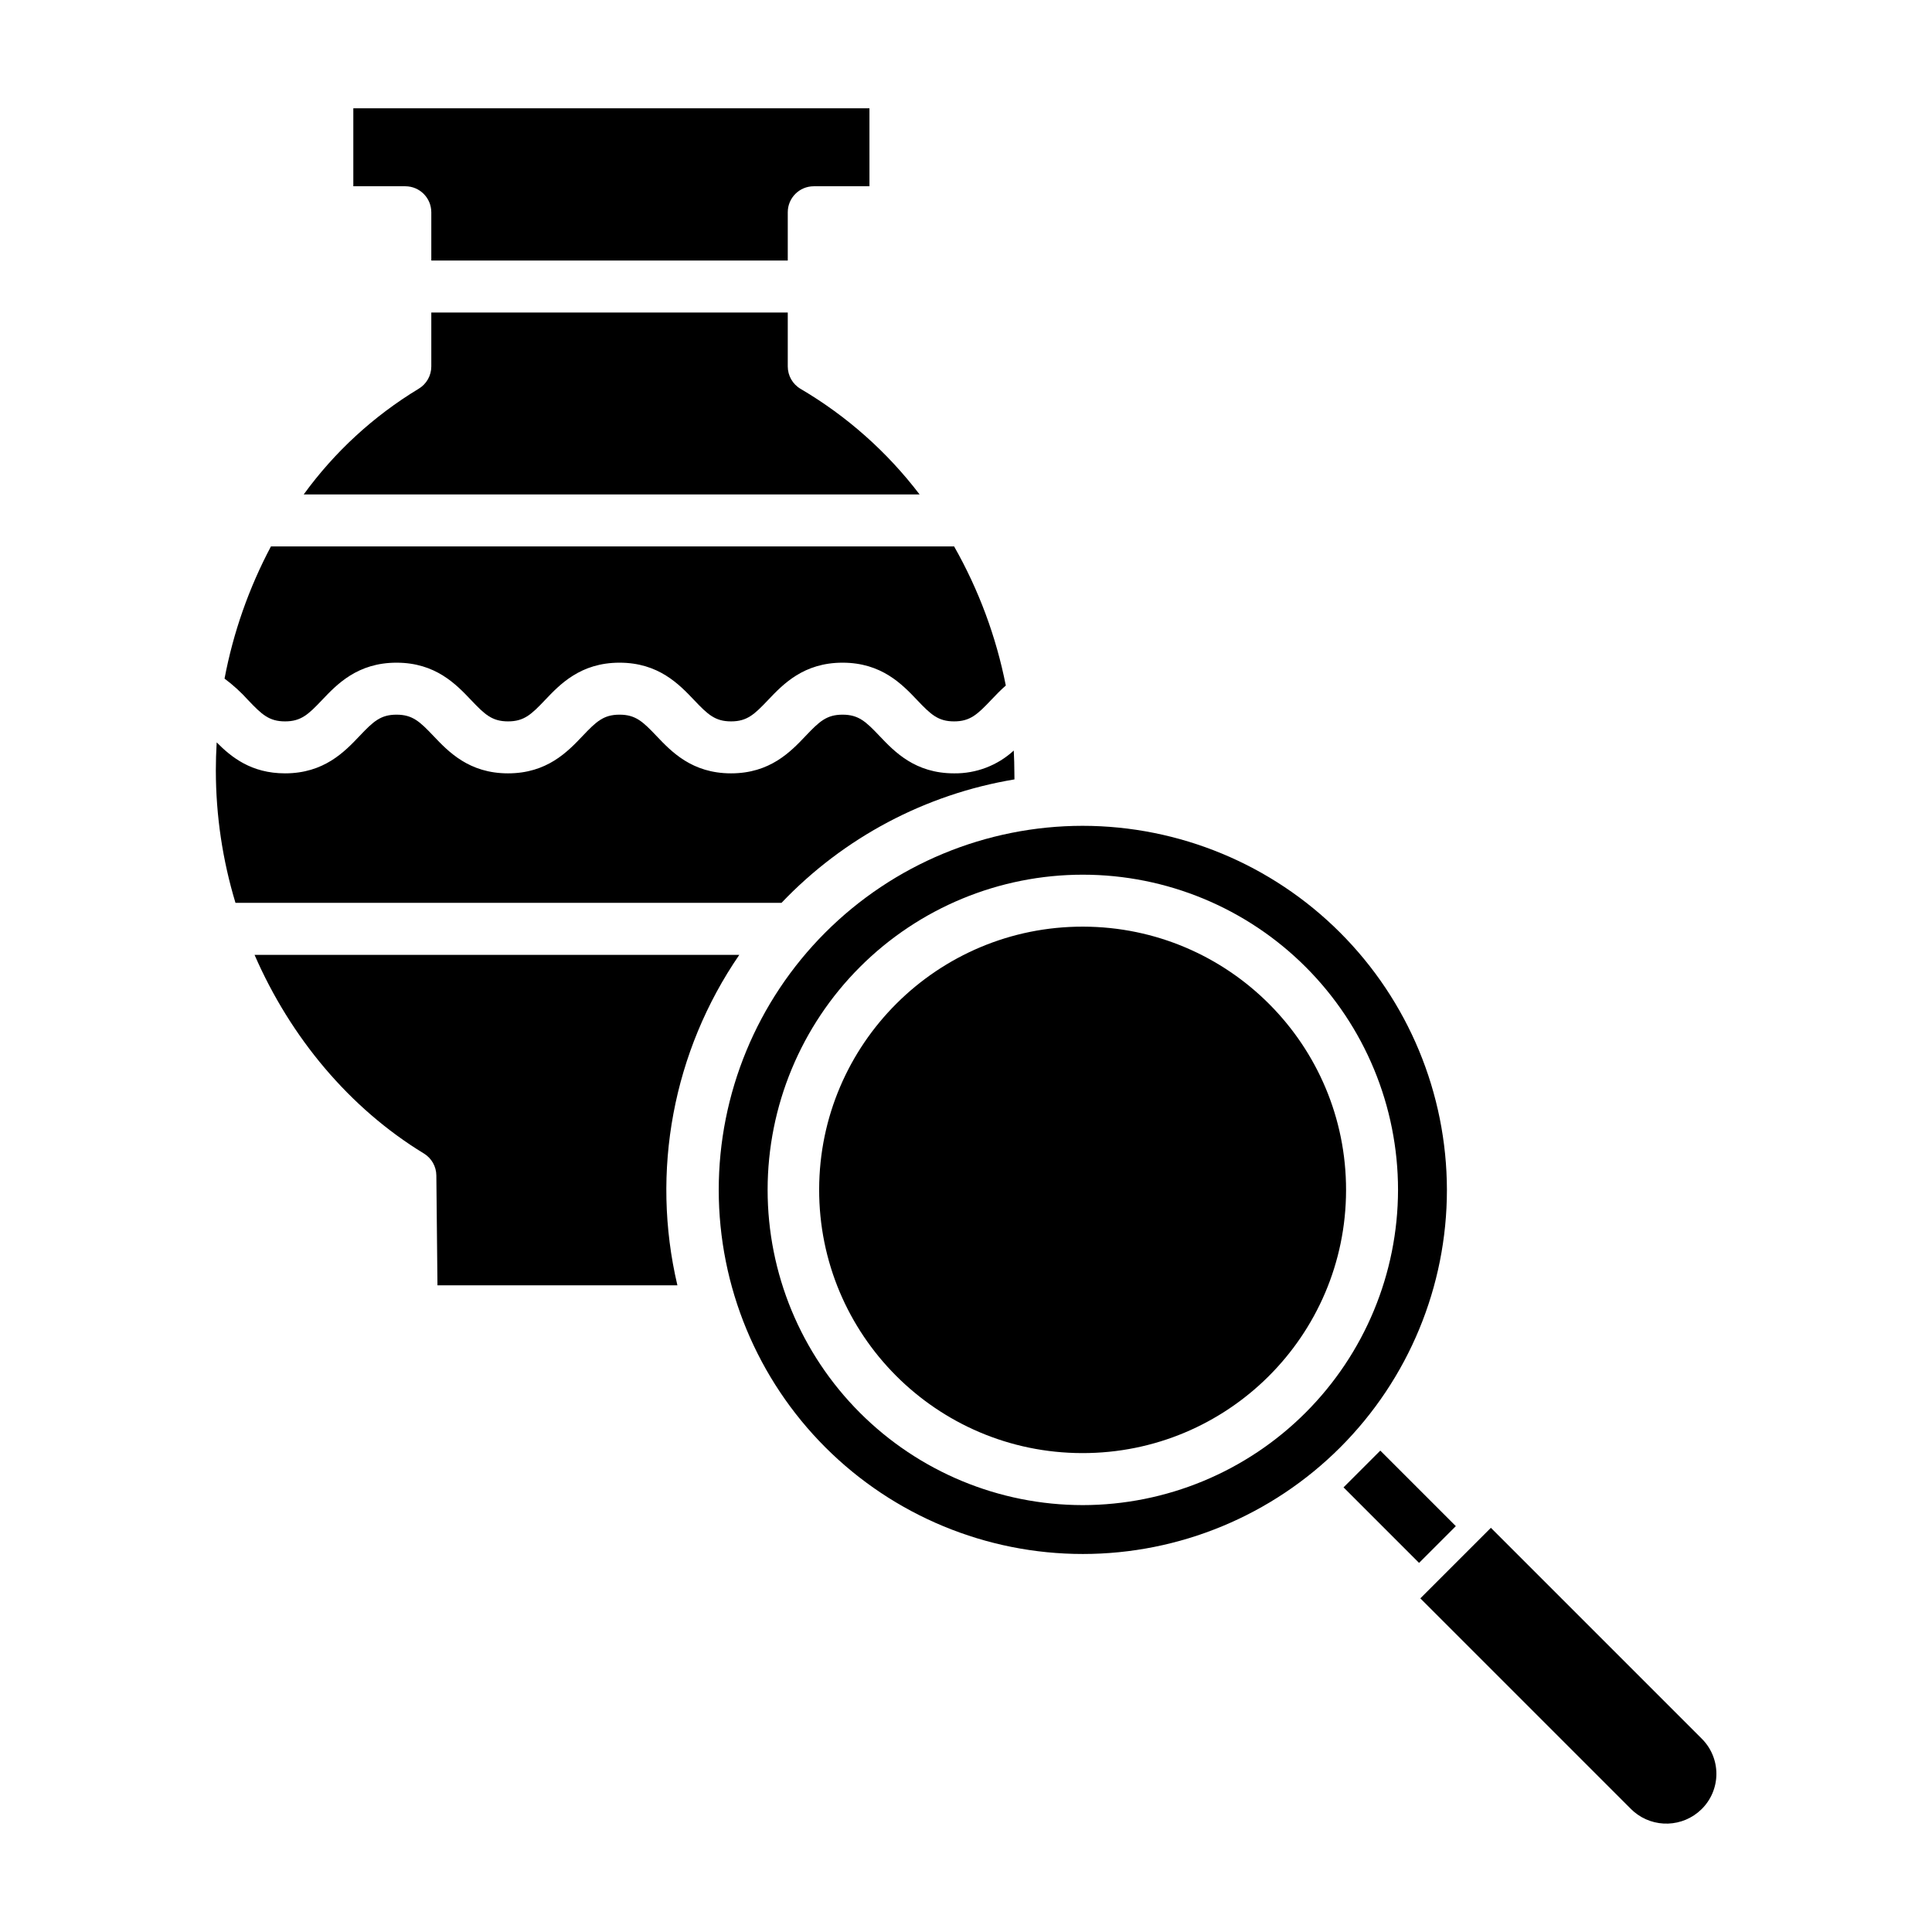 <?xml version="1.0" encoding="UTF-8"?>
<!-- Uploaded to: SVG Repo, www.svgrepo.com, Generator: SVG Repo Mixer Tools -->
<svg fill="#000000" width="800px" height="800px" version="1.1" viewBox="144 144 512 512" xmlns="http://www.w3.org/2000/svg">
 <g>
  <path d="m539.1 548.89-18.695 18.695 55.848 55.848c0.07 0.066 0.133 0.125 0.195 0.18 0.184 0.164 0.363 0.332 0.551 0.508 5.231 4.441 12.98 4.168 17.891-0.625 2.535-2.469 3.969-5.856 3.973-9.395 0.004-3.539-1.422-6.93-3.949-9.402z"/>
  <path d="m500.05 538.17 9.742-9.742 20.016 20.016-9.742 9.742z"/>
  <path d="m412.84 350.55c-0.008-0.57-0.02-1.141-0.02-1.707 0-1.984-0.066-3.965-0.164-5.941v0.004c-4.309 3.957-9.969 6.117-15.816 6.039-10.344 0-15.793-5.734-19.77-9.918-3.613-3.805-5.539-5.633-9.785-5.633-4.242 0-6.168 1.828-9.781 5.633-3.977 4.188-9.426 9.918-19.77 9.918s-15.793-5.734-19.77-9.918c-3.613-3.805-5.539-5.633-9.781-5.633s-6.168 1.828-9.781 5.633c-3.977 4.188-9.422 9.918-19.77 9.918-10.344 0-15.793-5.734-19.77-9.918-3.613-3.805-5.539-5.633-9.781-5.633-4.242 0-6.168 1.828-9.781 5.633-3.977 4.188-9.422 9.918-19.766 9.918-8.988 0-14.273-4.328-18.117-8.207-0.145 2.512-0.219 5.035-0.223 7.578l0.004-0.004c0.02 11.844 1.773 23.621 5.203 34.953h144.7c16.488-17.312 38.156-28.793 61.738-32.715z"/>
  <path d="m209.76 329.54c3.613 3.805 5.539 5.633 9.781 5.633 4.242 0 6.164-1.828 9.777-5.633 3.977-4.188 9.422-9.922 19.77-9.922 10.344 0 15.793 5.734 19.77 9.922 3.613 3.805 5.539 5.633 9.781 5.633s6.168-1.828 9.781-5.633c3.977-4.188 9.426-9.922 19.77-9.922s15.793 5.734 19.77 9.922c3.613 3.805 5.539 5.633 9.781 5.633 4.242 0 6.168-1.828 9.781-5.633 3.977-4.188 9.426-9.922 19.77-9.922s15.793 5.734 19.773 9.922c3.613 3.805 5.539 5.633 9.781 5.633 4.242 0 6.168-1.828 9.785-5.633 1.191-1.254 2.461-2.594 3.926-3.871h-0.004c-2.559-12.945-7.184-25.395-13.703-36.867h-181.04c-5.84 10.996-9.988 22.809-12.301 35.039 2.269 1.688 4.363 3.598 6.25 5.699z"/>
  <path d="m356.19 247.07c-2.121-1.234-3.426-3.504-3.426-5.957v-14.297h-94.465v14.297c0 2.426-1.27 4.668-3.352 5.914-11.922 7.207-22.285 16.73-30.465 28.008h163.22c-8.59-11.277-19.293-20.777-31.512-27.965z"/>
  <path d="m258.3 200.25v12.793h94.465v-12.793c0-3.805 3.086-6.887 6.891-6.887h14.762l-0.004-20.664h-136.78v20.664h13.777c3.805 0 6.887 3.082 6.887 6.887z"/>
  <path d="m431.04 389.57c38.559 0.078 69.758 31.371 69.68 69.895-0.074 38.527-31.395 69.699-69.953 69.621-38.562-0.074-69.758-31.367-69.684-69.895 0.078-38.527 31.398-69.695 69.957-69.621"/>
  <path d="m430.9 362.85c-25.586 0.016-50.117 10.195-68.203 28.297-18.082 18.102-28.234 42.645-28.223 68.23 0.012 25.586 10.184 50.121 28.281 68.207 18.098 18.086 42.641 28.242 68.227 28.238 25.586-0.004 50.121-10.172 68.211-28.266 18.09-18.098 28.254-42.633 28.254-68.223-0.039-25.586-10.223-50.117-28.324-68.203-18.098-18.09-42.633-28.262-68.223-28.281zm0 180.02c-22.152-0.016-43.391-8.832-59.043-24.504s-24.441-36.922-24.43-59.07c0.012-22.152 8.82-43.391 24.488-59.051 15.668-15.656 36.914-24.449 59.066-24.441 22.152 0.004 43.395 8.809 59.055 24.473 15.66 15.664 24.457 36.91 24.457 59.059-0.031 22.156-8.852 43.395-24.523 59.055-15.672 15.66-36.914 24.465-59.07 24.48z"/>
  <path d="m339.92 397.05h-128.46c9.496 21.828 25.121 40.605 44.871 52.637 2.031 1.234 3.281 3.434 3.305 5.812l0.297 29.125h63.586c-7.113-30.199-1.156-62 16.406-87.578z"/>
 </g>
</svg>